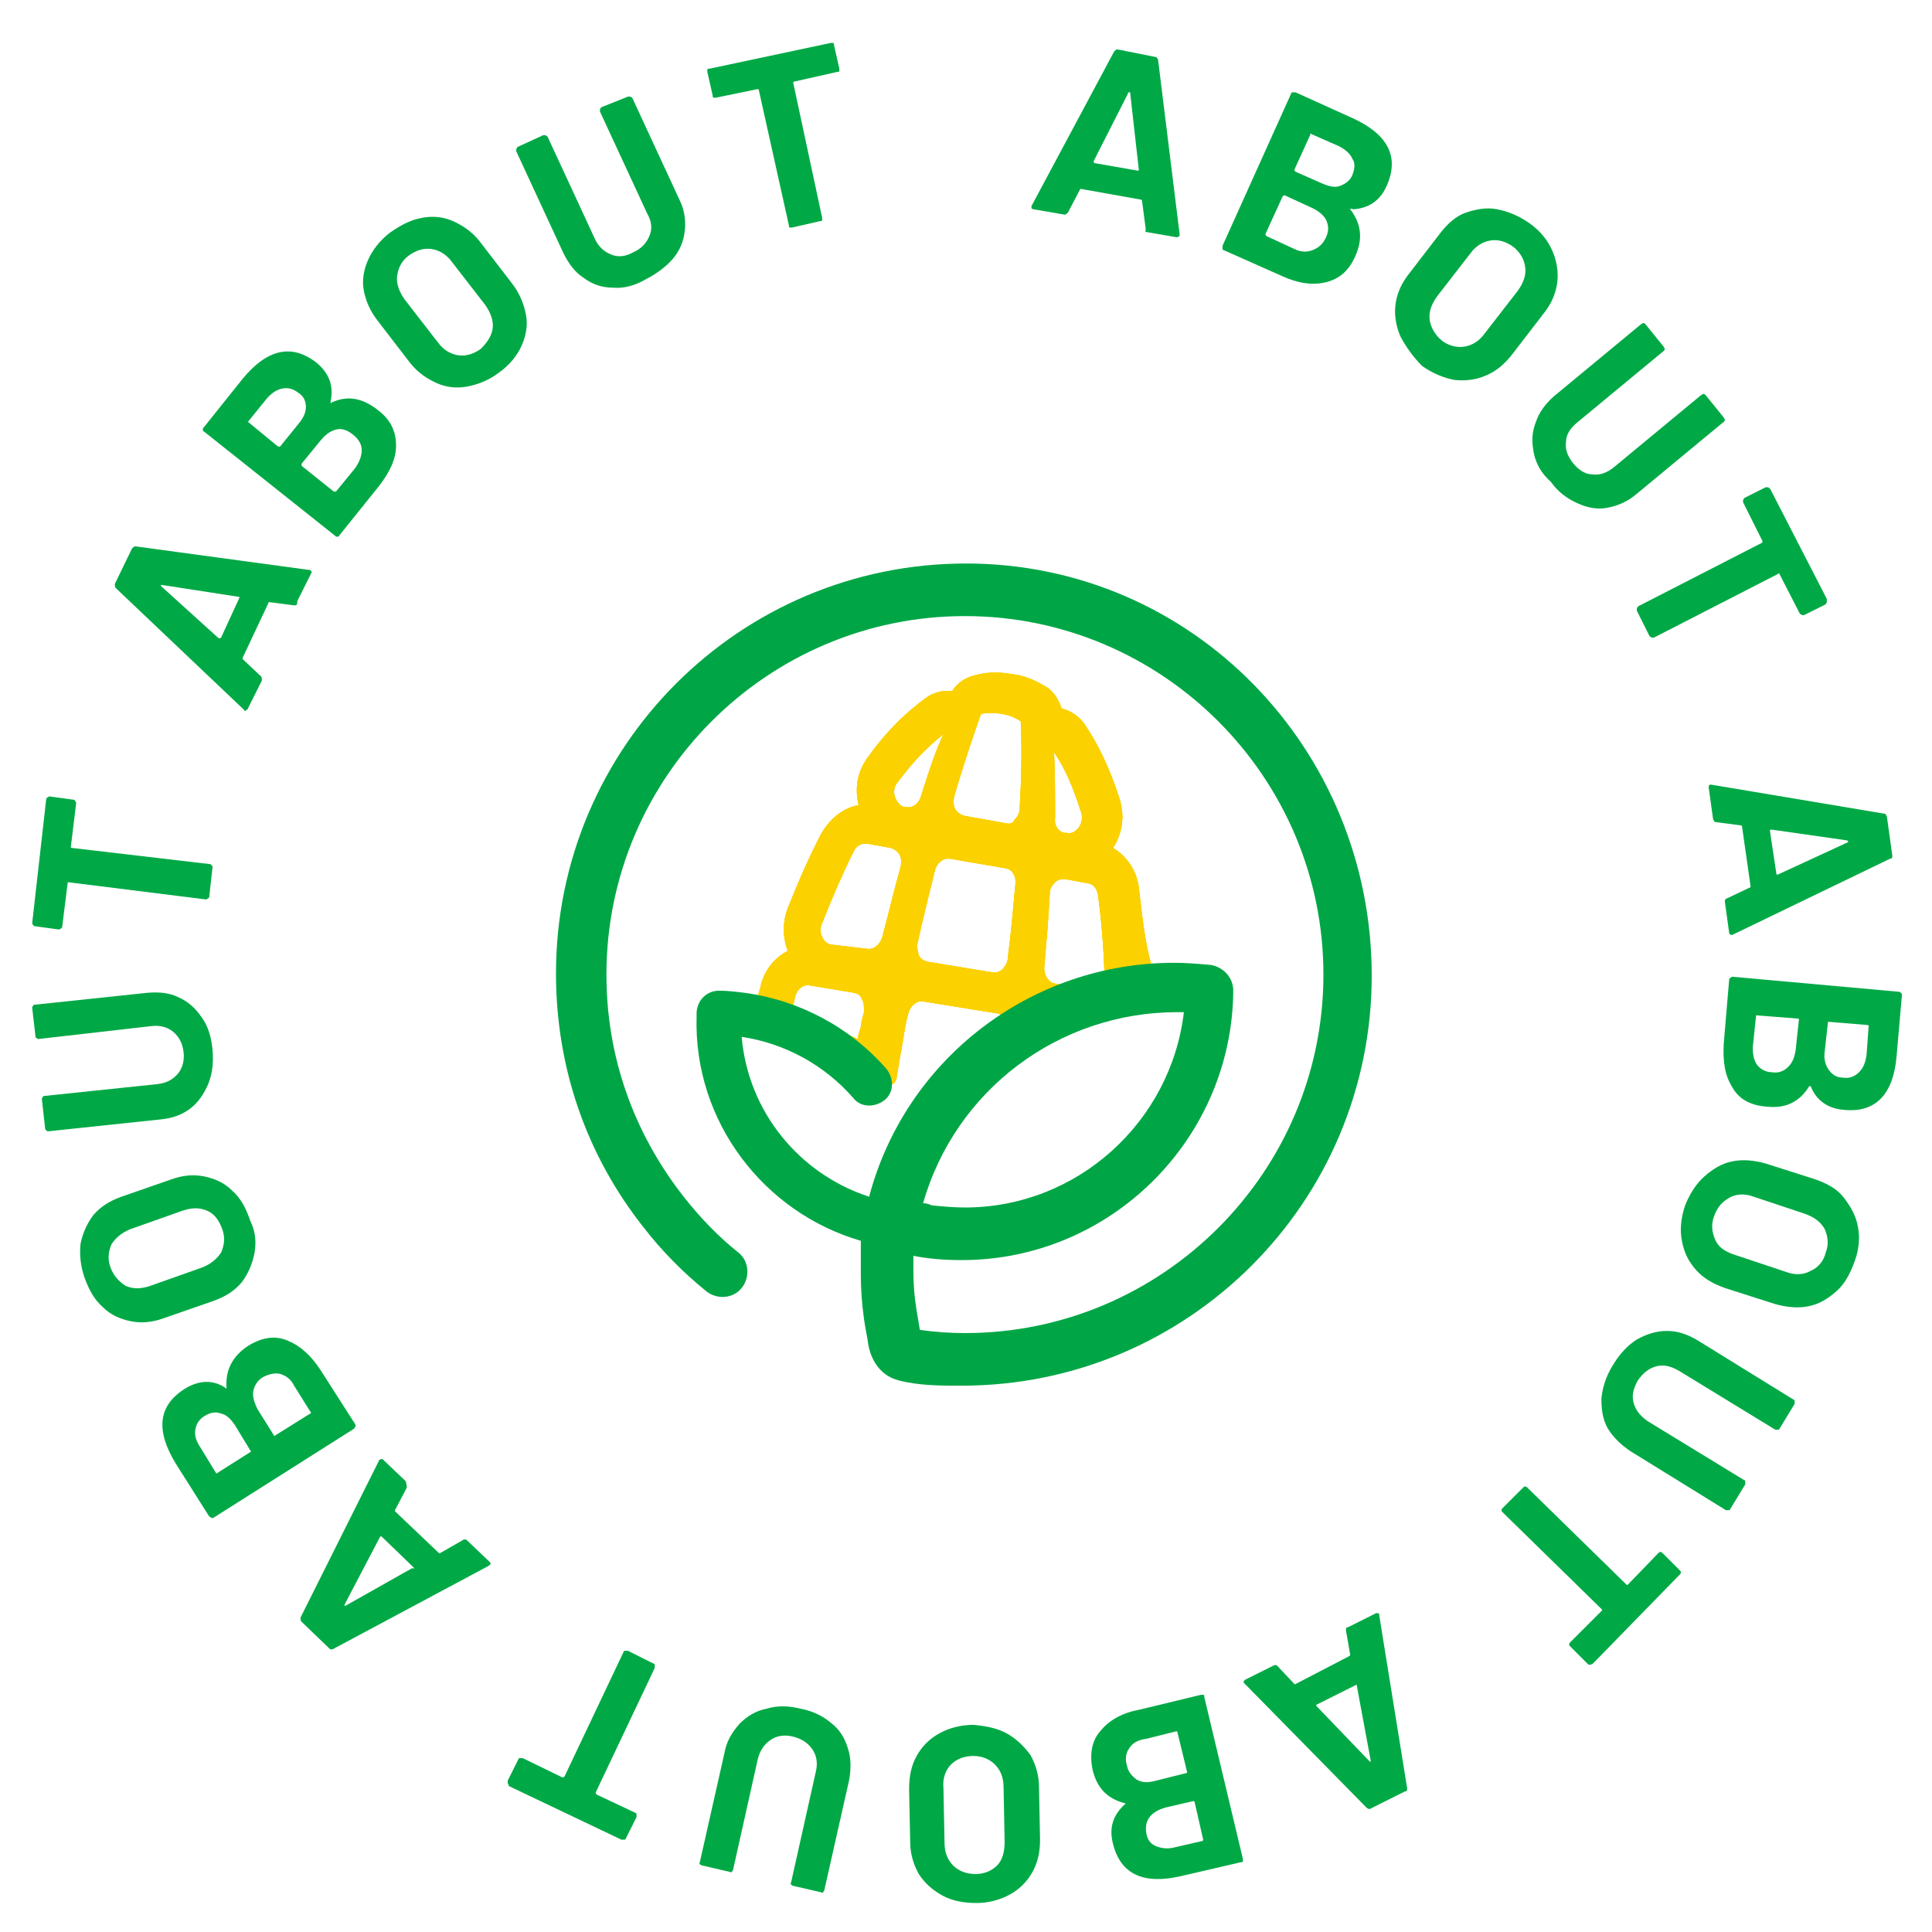 <?xml version="1.0" encoding="UTF-8"?> <svg xmlns="http://www.w3.org/2000/svg" xmlns:xlink="http://www.w3.org/1999/xlink" version="1.1" id="Layer_1" x="0px" y="0px" viewBox="0 0 180 180" style="enable-background:new 0 0 180 180;" xml:space="preserve"> <style type="text/css"> .st0{fill:#00A946;} .st1{fill:#FBD100;} .st2{fill-rule:evenodd;clip-rule:evenodd;fill:none;stroke:#FBD100;stroke-width:2.392;stroke-linecap:square;stroke-linejoin:bevel;stroke-miterlimit:10;} .st3{fill:#00A646;} </style> <g> <path class="st0" d="M106.7,21l-0.3-2.3c0-0.1-0.1-0.1-0.1-0.1l-5.6-1c0,0-0.1,0-0.1,0.1l-1.1,2.1c-0.1,0.1-0.2,0.2-0.3,0.2 l-2.9-0.5c-0.1,0-0.2-0.1-0.2-0.1c0-0.1,0-0.1,0-0.2l7.7-14.4c0.1-0.1,0.2-0.2,0.3-0.2l3.5,0.7c0.2,0,0.2,0.1,0.3,0.3l2,16.2 c0,0,0,0.1,0,0.1c0,0.1-0.1,0.2-0.3,0.2l-2.9-0.5C106.8,21.3,106.7,21.2,106.7,21z M102,15.2l4,0.7c0.1,0,0.1,0,0.1-0.1l-0.8-7.1 c0-0.1,0-0.1-0.1-0.1s-0.1,0-0.1,0.1l-3.2,6.3C101.9,15.1,101.9,15.2,102,15.2z"></path> <path class="st0" d="M125.8,19.5c1,1.3,1.2,2.7,0.5,4.3c-0.6,1.4-1.5,2.2-2.8,2.5c-1.2,0.3-2.6,0.1-4.1-0.6l-5.4-2.4 c-0.1,0-0.1-0.1-0.1-0.2c0-0.1,0-0.1,0-0.2l6.4-14.2c0-0.1,0.1-0.1,0.2-0.1c0.1,0,0.1,0,0.2,0l5.3,2.4c3.3,1.5,4.4,3.6,3.2,6.3 c-0.6,1.4-1.7,2.1-3.1,2.2C125.8,19.4,125.7,19.5,125.8,19.5z M122.3,23.3c0.5-0.2,0.9-0.5,1.2-1.1c0.3-0.6,0.3-1.1,0.1-1.6 c-0.2-0.5-0.7-0.9-1.3-1.2l-2.6-1.2c-0.1,0-0.1,0-0.2,0.1l-1.6,3.5c0,0.1,0,0.1,0.1,0.2l2.6,1.2C121.2,23.5,121.8,23.5,122.3,23.3z M122.1,12.5l-1.5,3.3c0,0.1,0,0.1,0.1,0.2l2.5,1.1c0.7,0.3,1.2,0.4,1.7,0.2s0.9-0.5,1.1-1c0.2-0.5,0.3-1.1,0-1.5 c-0.2-0.5-0.7-0.9-1.3-1.2l-2.5-1.1C122.1,12.4,122.1,12.4,122.1,12.5z"></path> <path class="st0" d="M130.5,31.4c-0.4-0.9-0.6-1.9-0.5-2.9c0.1-1,0.5-2,1.2-2.9l3-3.9c0.7-0.9,1.5-1.6,2.4-1.9s1.9-0.5,2.9-0.3 c1,0.2,2,0.6,3,1.3c1,0.7,1.7,1.6,2.1,2.5s0.6,1.9,0.5,2.9s-0.5,2-1.2,2.9l-3,3.9c-0.7,0.9-1.5,1.6-2.5,2c-0.9,0.4-1.9,0.5-2.9,0.4 c-1-0.2-2-0.6-3-1.3C131.6,33.2,131,32.3,130.5,31.4z M136.4,32.3c0.7-0.1,1.4-0.5,1.9-1.2l3.1-4c0.5-0.7,0.8-1.4,0.7-2.2 s-0.5-1.4-1.1-1.9c-0.7-0.5-1.4-0.7-2.1-0.6c-0.7,0.1-1.4,0.5-1.9,1.2l-3.1,4c-0.5,0.7-0.8,1.4-0.7,2.2c0.1,0.7,0.5,1.4,1.1,1.9 C134.9,32.2,135.7,32.4,136.4,32.3z"></path> <path class="st0" d="M142.9,42.2c-0.2-1-0.2-1.9,0.2-2.9c0.3-0.9,0.9-1.7,1.7-2.4l8.1-6.7c0.1,0,0.1-0.1,0.2-0.1 c0.1,0,0.1,0,0.2,0.1l1.7,2.1c0,0.1,0.1,0.1,0.1,0.2c0,0.1,0,0.1-0.1,0.2l-8.1,6.7c-0.6,0.5-1,1.1-1,1.8c-0.1,0.7,0.2,1.4,0.7,2 c0.5,0.6,1.1,1,1.8,1c0.7,0.1,1.4-0.2,2-0.7l8.1-6.7c0.1,0,0.1-0.1,0.2-0.1c0.1,0,0.1,0,0.2,0.1l1.7,2.1c0,0.1,0.1,0.1,0.1,0.2 c0,0.1,0,0.1-0.1,0.2l-8.1,6.7c-0.8,0.7-1.7,1.1-2.7,1.3s-1.9,0-2.8-0.4s-1.8-1-2.5-2C143.6,44.1,143.1,43.2,142.9,42.2z"></path> <path class="st0" d="M170.2,56.1c0,0.1-0.1,0.1-0.1,0.2l-2,1c-0.1,0-0.1,0-0.2,0s-0.1-0.1-0.2-0.1l-1.9-3.7c0-0.1-0.1-0.1-0.2,0 l-11.5,5.9c-0.1,0-0.1,0-0.2,0s-0.1-0.1-0.2-0.1l-1.2-2.4c0-0.1,0-0.1,0-0.2c0-0.1,0.1-0.1,0.1-0.2l11.5-5.9c0.1,0,0.1-0.1,0.1-0.2 l-1.8-3.6c0-0.1,0-0.1,0-0.2s0.1-0.1,0.1-0.2l2-1c0.1,0,0.1,0,0.2,0c0.1,0,0.1,0.1,0.2,0.1l5.3,10.3C170.2,56,170.2,56,170.2,56.1z "></path> <path class="st0" d="M160.9,83.7l2.1-1c0.1,0,0.1-0.1,0.1-0.1l-0.8-5.6c0,0,0-0.1-0.1-0.1l-2.3-0.3c-0.2,0-0.2-0.1-0.3-0.3 l-0.4-2.9c0-0.1,0-0.2,0-0.2s0.1-0.1,0.2-0.1l16.1,2.7c0.2,0,0.2,0.1,0.3,0.3l0.5,3.6c0,0.2,0,0.3-0.2,0.3l-14.7,7.1 c0,0-0.1,0-0.1,0c-0.1,0-0.2-0.1-0.2-0.2l-0.4-2.9C160.7,83.8,160.8,83.7,160.9,83.7z M164.9,77.4l0.6,4c0,0.1,0.1,0.1,0.1,0.1 l6.5-3c0.1,0,0.1-0.1,0.1-0.1c0,0,0,0-0.1-0.1l-7-1C164.9,77.3,164.9,77.3,164.9,77.4z"></path> <path class="st0" d="M168.5,101.3c-0.9,1.4-2.2,2-3.9,1.8c-1.5-0.1-2.6-0.7-3.2-1.8c-0.7-1.1-0.9-2.4-0.8-4.1l0.5-5.9 c0-0.1,0-0.1,0.1-0.2c0.1,0,0.1-0.1,0.2-0.1l15.5,1.4c0.1,0,0.1,0,0.2,0.1s0.1,0.1,0.1,0.2l-0.5,5.7c-0.3,3.6-2,5.3-4.9,5 c-1.5-0.1-2.6-0.9-3.1-2.2C168.6,101.2,168.5,101.2,168.5,101.3z M163.7,99.2c0.3,0.4,0.8,0.7,1.4,0.7c0.6,0.1,1.1-0.1,1.5-0.5 c0.4-0.4,0.6-0.9,0.7-1.6l0.3-2.8c0-0.1,0-0.1-0.1-0.1l-3.8-0.3c-0.1,0-0.1,0-0.1,0.1l-0.3,2.9C163.3,98.2,163.4,98.8,163.7,99.2z M174,95.5l-3.6-0.3c-0.1,0-0.1,0-0.1,0.1L170,98c-0.1,0.7,0.1,1.3,0.4,1.7c0.3,0.4,0.7,0.7,1.3,0.7c0.6,0.1,1.1-0.1,1.5-0.5 c0.4-0.4,0.6-0.9,0.7-1.6l0.2-2.7C174.1,95.5,174,95.5,174,95.5z"></path> <path class="st0" d="M158.8,109.6c0.8-0.7,1.6-1.2,2.6-1.4c1-0.2,2-0.1,3.1,0.2l4.7,1.5c1.1,0.4,2,0.9,2.6,1.7s1.1,1.6,1.3,2.7 c0.2,1,0.1,2.1-0.3,3.2c-0.4,1.1-0.9,2.1-1.7,2.8s-1.6,1.2-2.6,1.4s-2,0.1-3.1-0.2l-4.7-1.5c-1.1-0.4-2-0.9-2.7-1.7 s-1.1-1.6-1.3-2.7c-0.2-1-0.1-2.1,0.3-3.3C157.4,111.3,158,110.3,158.8,109.6z M159.8,115.5c0.3,0.7,0.9,1.1,1.8,1.4l4.8,1.6 c0.8,0.3,1.6,0.3,2.3-0.1c0.7-0.3,1.2-0.9,1.4-1.7c0.3-0.8,0.2-1.5-0.1-2.2c-0.4-0.7-1-1.1-1.8-1.4l-4.8-1.6 c-0.8-0.3-1.6-0.3-2.3,0.1s-1.1,0.9-1.4,1.7S159.5,114.8,159.8,115.5z"></path> <path class="st0" d="M152.5,124.8c0.9-0.5,1.8-0.8,2.8-0.8c1,0,1.9,0.3,2.9,0.9l8.9,5.5c0.1,0,0.1,0.1,0.1,0.2c0,0.1,0,0.1,0,0.2 l-1.4,2.3c0,0.1-0.1,0.1-0.2,0.1c-0.1,0-0.1,0-0.2,0l-9-5.5c-0.7-0.4-1.4-0.6-2.1-0.4c-0.7,0.2-1.2,0.6-1.7,1.3 c-0.4,0.7-0.6,1.4-0.4,2.1c0.2,0.7,0.6,1.2,1.3,1.7l9,5.5c0.1,0,0.1,0.1,0.1,0.2s0,0.1,0,0.2l-1.4,2.3c0,0.1-0.1,0.1-0.2,0.1 c-0.1,0-0.1,0-0.2,0l-8.9-5.5c-0.9-0.6-1.6-1.3-2.1-2.1c-0.5-0.9-0.6-1.8-0.6-2.8c0.1-1,0.4-2,1-3 C150.9,126.1,151.7,125.3,152.5,124.8z"></path> <path class="st0" d="M148.1,155.1c-0.1,0-0.1,0-0.2-0.1l-1.6-1.6c-0.1-0.1-0.1-0.1-0.1-0.2s0-0.1,0.1-0.2l2.9-2.9 c0.1-0.1,0.1-0.1,0-0.2l-9.2-9c-0.1-0.1-0.1-0.1-0.1-0.2c0-0.1,0-0.1,0.1-0.2l1.9-1.9c0.1-0.1,0.1-0.1,0.2-0.1c0.1,0,0.1,0,0.2,0.1 l9.2,9c0.1,0.1,0.1,0.1,0.2,0l2.8-2.9c0.1-0.1,0.1-0.1,0.2-0.1s0.1,0,0.2,0.1l1.6,1.6c0.1,0.1,0.1,0.1,0.1,0.2s0,0.1-0.1,0.2 l-8.1,8.3C148.2,155.1,148.2,155.1,148.1,155.1z"></path> <path class="st0" d="M119,155.2l1.6,1.7c0.1,0,0.1,0.1,0.1,0l5-2.6c0,0,0.1-0.1,0.1-0.1l-0.4-2.3c0-0.2,0-0.3,0.2-0.3l2.6-1.3 c0.1,0,0.2,0,0.2,0c0.1,0,0.1,0.1,0.1,0.2l2.6,16.1c0,0.2,0,0.3-0.2,0.3l-3.2,1.6c-0.1,0.1-0.3,0-0.4-0.1L116,156.9 c0,0-0.1-0.1-0.1-0.1c-0.1-0.1,0-0.2,0.1-0.3l2.6-1.3C118.8,155.1,118.9,155.1,119,155.2z M126.3,157l-3.6,1.8 c-0.1,0-0.1,0.1,0,0.2l4.9,5.1c0,0,0.1,0.1,0.1,0c0,0,0-0.1,0-0.1l-1.3-7C126.4,157,126.4,156.9,126.3,157z"></path> <path class="st0" d="M104.8,168c-1.6-0.4-2.6-1.4-3-3.1c-0.3-1.4-0.1-2.7,0.7-3.6c0.8-1,2-1.7,3.6-2l5.8-1.4c0.1,0,0.1,0,0.2,0 s0.1,0.1,0.1,0.2l3.6,15.1c0,0.1,0,0.1,0,0.2c0,0.1-0.1,0.1-0.2,0.1l-5.6,1.3c-3.5,0.8-5.6-0.2-6.3-3c-0.4-1.5,0-2.7,1.1-3.7 C104.9,168.1,104.9,168.1,104.8,168z M105.2,162.9c-0.3,0.4-0.4,1-0.2,1.6c0.1,0.6,0.5,1,0.9,1.3c0.5,0.3,1.1,0.3,1.8,0.1l2.8-0.7 c0.1,0,0.1-0.1,0.1-0.1l-0.9-3.7c0-0.1-0.1-0.1-0.1-0.1l-2.8,0.7C106,162.1,105.5,162.4,105.2,162.9z M112.1,171.4l-0.8-3.5 c0-0.1-0.1-0.1-0.1-0.1l-2.6,0.6c-0.7,0.2-1.2,0.5-1.5,0.9s-0.4,0.9-0.3,1.5c0.1,0.6,0.4,1,0.9,1.2c0.5,0.2,1.1,0.3,1.8,0.1 l2.6-0.6C112,171.5,112.1,171.5,112.1,171.4z"></path> <path class="st0" d="M93.8,161.5c0.9,0.5,1.6,1.2,2.2,2c0.5,0.9,0.8,1.9,0.8,3l0.1,4.9c0,1.1-0.2,2.1-0.7,3 c-0.5,0.9-1.2,1.6-2.1,2.1c-0.9,0.5-2,0.8-3.1,0.8c-1.2,0-2.3-0.2-3.2-0.7c-0.9-0.5-1.6-1.1-2.2-2c-0.5-0.9-0.8-1.9-0.8-3l-0.1-4.9 c0-1.2,0.2-2.2,0.7-3.1c0.5-0.9,1.2-1.6,2.1-2.1c0.9-0.5,2-0.8,3.2-0.8C91.8,160.8,92.9,161,93.8,161.5z M88.6,164.4 c-0.5,0.5-0.8,1.3-0.7,2.2l0.1,5.1c0,0.9,0.3,1.6,0.8,2.1c0.5,0.5,1.2,0.8,2.1,0.8c0.8,0,1.5-0.3,2-0.8s0.7-1.3,0.7-2.2l-0.1-5.1 c0-0.9-0.3-1.6-0.8-2.1s-1.2-0.8-2-0.8C89.8,163.6,89.1,163.9,88.6,164.4z"></path> <path class="st0" d="M77.4,160.5c0.8,0.6,1.3,1.4,1.6,2.4c0.3,0.9,0.3,1.9,0.1,3l-2.3,10.2c0,0.1-0.1,0.1-0.1,0.2 c-0.1,0-0.1,0.1-0.2,0l-2.6-0.6c-0.1,0-0.1-0.1-0.2-0.1c0-0.1-0.1-0.1,0-0.2l2.3-10.3c0.2-0.8,0.1-1.5-0.3-2.1 c-0.4-0.6-1-1-1.8-1.2c-0.8-0.2-1.5-0.1-2.1,0.3c-0.6,0.4-1,1-1.2,1.8l-2.3,10.3c0,0.1-0.1,0.1-0.1,0.2c-0.1,0-0.1,0.1-0.2,0 l-2.6-0.6c-0.1,0-0.1-0.1-0.2-0.1c0-0.1-0.1-0.1,0-0.2l2.3-10.2c0.2-1.1,0.7-1.9,1.4-2.7c0.7-0.7,1.5-1.2,2.5-1.4 c1-0.3,2-0.3,3.2,0C75.7,159.4,76.7,159.9,77.4,160.5z"></path> <path class="st0" d="M47.3,166.1c0-0.1,0-0.1,0-0.2l1-2c0-0.1,0.1-0.1,0.2-0.1s0.1,0,0.2,0l3.7,1.8c0.1,0,0.1,0,0.2-0.1l5.5-11.6 c0-0.1,0.1-0.1,0.2-0.1c0.1,0,0.1,0,0.2,0l2.4,1.2c0.1,0,0.1,0.1,0.1,0.2c0,0.1,0,0.1,0,0.2l-5.5,11.6c0,0.1,0,0.1,0.1,0.2l3.6,1.7 c0.1,0,0.1,0.1,0.1,0.2s0,0.1,0,0.2l-1,2c0,0.1-0.1,0.1-0.2,0.1s-0.1,0-0.2,0l-10.5-5C47.4,166.2,47.3,166.2,47.3,166.1z"></path> <path class="st0" d="M37.9,138.6l-1.1,2.1c0,0.1,0,0.1,0,0.1l4.1,3.9c0,0,0.1,0,0.1,0l2.1-1.2c0.1-0.1,0.3-0.1,0.4,0l2.1,2 c0.1,0.1,0.1,0.1,0.1,0.2c0,0.1-0.1,0.1-0.2,0.2l-14.4,7.7c-0.1,0.1-0.3,0.1-0.4,0l-2.6-2.5c-0.1-0.1-0.1-0.2-0.1-0.4l7.3-14.6 c0,0,0-0.1,0.1-0.1c0.1-0.1,0.2-0.1,0.3,0l2.1,2C37.9,138.4,37.9,138.5,37.9,138.6z M38.5,146l-2.9-2.8c-0.1-0.1-0.1-0.1-0.2,0 l-3.3,6.3c0,0.1,0,0.1,0,0.1c0,0,0.1,0,0.1,0l6.2-3.5C38.6,146.2,38.6,146.1,38.5,146z"></path> <path class="st0" d="M21.1,129.3c-0.1-1.6,0.5-2.9,2-3.9c1.3-0.8,2.5-1,3.7-0.5s2.2,1.4,3.1,2.8l3.2,5c0,0.1,0.1,0.1,0,0.2 c0,0.1-0.1,0.1-0.1,0.2l-13.1,8.3c-0.1,0-0.1,0.1-0.2,0c-0.1,0-0.1-0.1-0.2-0.1l-3.1-4.9c-1.9-3.1-1.7-5.4,0.8-7 c1.3-0.8,2.6-0.9,3.8-0.1C21.1,129.4,21.1,129.4,21.1,129.3z M20.3,137.2l3-1.9c0.1,0,0.1-0.1,0-0.2l-1.4-2.3 c-0.4-0.6-0.8-1-1.3-1.1c-0.5-0.2-1-0.1-1.5,0.2c-0.5,0.3-0.8,0.7-0.9,1.3s0.1,1.1,0.5,1.7l1.4,2.3 C20.2,137.3,20.2,137.3,20.3,137.2z M26.1,128c-0.5-0.1-1,0-1.6,0.3c-0.5,0.3-0.8,0.8-0.9,1.3c-0.1,0.5,0.1,1.1,0.4,1.7l1.5,2.4 c0,0.1,0.1,0.1,0.2,0l3.2-2c0.1,0,0.1-0.1,0-0.2l-1.5-2.4C27.1,128.5,26.7,128.2,26.1,128z"></path> <path class="st0" d="M23.7,116.8c-0.2,1-0.6,1.9-1.2,2.7c-0.7,0.8-1.5,1.3-2.6,1.7l-4.6,1.6c-1.1,0.4-2.1,0.5-3.1,0.3 s-1.9-0.6-2.6-1.3c-0.8-0.7-1.3-1.6-1.7-2.7c-0.4-1.1-0.5-2.2-0.4-3.2c0.2-1,0.6-1.9,1.2-2.7c0.7-0.8,1.5-1.3,2.6-1.7l4.6-1.6 c1.1-0.4,2.1-0.5,3.1-0.3c1,0.2,1.9,0.6,2.6,1.3c0.8,0.7,1.3,1.6,1.7,2.8C23.8,114.7,23.9,115.7,23.7,116.8z M19.3,112.8 c-0.7-0.3-1.4-0.3-2.3,0l-4.8,1.7c-0.8,0.3-1.4,0.8-1.8,1.4c-0.3,0.7-0.4,1.4-0.1,2.2c0.3,0.8,0.8,1.3,1.4,1.7 c0.7,0.3,1.4,0.3,2.3,0l4.8-1.7c0.8-0.3,1.4-0.8,1.8-1.4c0.3-0.7,0.4-1.4,0.1-2.2S20,113.1,19.3,112.8z"></path> <path class="st0" d="M19.4,101c-0.4,0.9-0.9,1.7-1.7,2.3c-0.8,0.6-1.7,0.9-2.8,1l-10.4,1.1c-0.1,0-0.1,0-0.2-0.1s-0.1-0.1-0.1-0.2 l-0.3-2.7c0-0.1,0-0.1,0.1-0.2c0-0.1,0.1-0.1,0.2-0.1l10.5-1.1c0.8-0.1,1.4-0.4,1.9-1c0.4-0.5,0.6-1.2,0.5-2 c-0.1-0.8-0.4-1.4-1-1.9c-0.5-0.4-1.2-0.6-2-0.5L3.6,96.8c-0.1,0-0.1,0-0.2-0.1c-0.1,0-0.1-0.1-0.1-0.2L3,93.9c0-0.1,0-0.1,0.1-0.2 c0-0.1,0.1-0.1,0.2-0.1l10.4-1.1c1.1-0.1,2.1,0,2.9,0.4c0.9,0.4,1.6,1,2.2,1.9c0.6,0.8,0.9,1.9,1,3C19.9,99,19.8,100,19.4,101z"></path> <path class="st0" d="M4.4,74.3c0.1,0,0.1-0.1,0.2-0.1l2.2,0.3c0.1,0,0.1,0,0.2,0.1c0,0.1,0.1,0.1,0.1,0.2l-0.5,4.1 c0,0.1,0,0.1,0.1,0.1l12.8,1.5c0.1,0,0.1,0,0.2,0.1s0.1,0.1,0.1,0.2l-0.3,2.7c0,0.1,0,0.1-0.1,0.2c-0.1,0-0.1,0.1-0.2,0.1L6.4,82.2 c-0.1,0-0.1,0-0.1,0.1l-0.5,4c0,0.1,0,0.1-0.1,0.2c-0.1,0-0.1,0.1-0.2,0.1l-2.2-0.3c-0.1,0-0.1,0-0.2-0.1C3,86.1,3,86,3,86 l1.3-11.5C4.3,74.4,4.4,74.3,4.4,74.3z"></path> <path class="st0" d="M27.4,56.4l-2.3-0.3c-0.1,0-0.1,0-0.1,0.1l-2.4,5.1c0,0,0,0.1,0,0.1l1.7,1.6c0.1,0.1,0.1,0.2,0.1,0.4l-1.3,2.6 c0,0.1-0.1,0.1-0.2,0.2s-0.1,0-0.2-0.1L10.8,54.8c-0.1-0.1-0.1-0.2-0.1-0.4l1.6-3.3c0.1-0.1,0.2-0.2,0.3-0.2l16.2,2.2 c0,0,0.1,0,0.1,0c0.1,0.1,0.2,0.2,0.1,0.3l-1.3,2.6C27.7,56.4,27.6,56.4,27.4,56.4z M20.6,59.4l1.7-3.7c0-0.1,0-0.1-0.1-0.1 l-7.1-1.1c-0.1,0-0.1,0-0.1,0c0,0,0,0.1,0,0.1l5.3,4.8C20.5,59.5,20.5,59.5,20.6,59.4z"></path> <path class="st0" d="M30.9,37.5c1.5-0.7,2.9-0.4,4.3,0.7c1.2,0.9,1.7,2,1.7,3.3s-0.6,2.5-1.6,3.8l-3.7,4.6c0,0.1-0.1,0.1-0.2,0.1 c-0.1,0-0.1,0-0.2-0.1L19,40.2c-0.1,0-0.1-0.1-0.1-0.2c0-0.1,0-0.1,0.1-0.2l3.6-4.5c2.3-2.8,4.6-3.3,6.9-1.5c1.2,1,1.6,2.2,1.3,3.6 C30.8,37.6,30.8,37.6,30.9,37.5z M23.1,39.3l2.8,2.3c0.1,0,0.1,0,0.2,0l1.7-2.1c0.5-0.6,0.7-1.1,0.7-1.6s-0.2-1-0.7-1.3 c-0.5-0.4-1-0.5-1.5-0.4c-0.5,0.1-1,0.4-1.5,1l-1.7,2.1C23,39.2,23,39.3,23.1,39.3z M33.7,41.9c0-0.5-0.3-1-0.8-1.4 c-0.5-0.4-1-0.6-1.5-0.5c-0.5,0.1-1,0.4-1.5,1l-1.8,2.2c0,0.1,0,0.1,0,0.2l3,2.4c0.1,0,0.1,0,0.2,0l1.8-2.2 C33.5,43,33.7,42.5,33.7,41.9z"></path> <path class="st0" d="M43.6,36c-1,0.2-2,0.1-2.9-0.3s-1.8-1-2.5-1.9l-3-3.9c-0.7-0.9-1.1-1.8-1.3-2.8s0-2,0.4-2.9s1.1-1.8,2-2.5 c1-0.7,1.9-1.2,3-1.4c1-0.2,2-0.1,2.9,0.3s1.8,1,2.5,1.9l3,3.9c0.7,0.9,1.1,1.9,1.3,2.9s0,2-0.4,2.9c-0.4,0.9-1.1,1.8-2.1,2.5 C45.6,35.4,44.6,35.8,43.6,36z M45.9,30.6c0.1-0.7-0.2-1.5-0.7-2.2l-3.1-4c-0.5-0.7-1.2-1.1-1.9-1.2s-1.4,0.1-2.1,0.6 c-0.7,0.5-1,1.2-1.1,1.9c-0.1,0.7,0.2,1.5,0.7,2.2l3.1,4c0.5,0.7,1.2,1.1,1.9,1.2c0.7,0.1,1.4-0.1,2.1-0.6 C45.4,31.9,45.8,31.3,45.9,30.6z"></path> <path class="st0" d="M57.1,26.8c-1,0-1.9-0.3-2.7-0.9c-0.8-0.5-1.4-1.3-1.9-2.3l-4.4-9.5c0-0.1,0-0.1,0-0.2c0-0.1,0.1-0.1,0.1-0.2 l2.4-1.1c0.1,0,0.1,0,0.2,0c0.1,0,0.1,0.1,0.2,0.1l4.4,9.5c0.3,0.7,0.8,1.2,1.5,1.5s1.4,0.2,2.1-0.2c0.7-0.3,1.2-0.8,1.5-1.5 s0.2-1.4-0.2-2.1l-4.4-9.5c0-0.1,0-0.1,0-0.2c0-0.1,0.1-0.1,0.1-0.2L58.5,9c0.1,0,0.1,0,0.2,0c0.1,0,0.1,0.1,0.2,0.1l4.4,9.5 c0.5,1,0.6,2,0.5,2.9c-0.1,1-0.5,1.9-1.1,2.6s-1.5,1.4-2.5,1.9C59.2,26.6,58.1,26.9,57.1,26.8z"></path> <path class="st0" d="M77.6,4c0.1,0,0.1,0.1,0.1,0.2l0.5,2.2c0,0.1,0,0.1,0,0.2c0,0.1-0.1,0.1-0.2,0.1l-4,0.9 c-0.1,0-0.1,0.1-0.1,0.1l2.7,12.6c0,0.1,0,0.1,0,0.2c0,0.1-0.1,0.1-0.2,0.1l-2.6,0.6c-0.1,0-0.1,0-0.2,0c-0.1,0-0.1-0.1-0.1-0.2 L70.7,8.4c0-0.1-0.1-0.1-0.1-0.1l-3.9,0.8c-0.1,0-0.1,0-0.2,0c-0.1,0-0.1-0.1-0.1-0.2l-0.5-2.2c0-0.1,0-0.1,0-0.2 c0-0.1,0.1-0.1,0.2-0.1L77.4,4C77.5,4,77.5,4,77.6,4z"></path> </g> <g> <path class="st1" d="M106.1,82.7c-0.2-1.6-1.1-2.9-2.4-3.7c0.9-1.4,1.1-3,0.6-4.6c-0.9-2.8-2-5.1-3.3-7c-0.5-0.7-1.3-1.2-2.1-1.4 c-0.3-0.9-0.8-1.7-1.6-2.1c-1-0.6-2-1-3.1-1.1c-1.1-0.2-2.2-0.2-3.3,0.1c-0.9,0.2-1.7,0.7-2.2,1.5c-0.9-0.1-1.7,0.1-2.4,0.6 c-1.8,1.3-3.7,3.1-5.4,5.5c-1,1.3-1.3,2.9-0.9,4.5c-1.5,0.3-2.7,1.3-3.5,2.7c-1.1,2.1-2.1,4.4-3.1,6.9c-0.5,1.3-0.5,2.7,0,4 c-1.2,0.6-2.1,1.7-2.5,3.1c0,0,0,0.1,0,0.1l-0.5,1.7c-0.1,0.4-0.1,0.7,0.1,1c0.3,0.6,1.1,0.8,1.9,0.9c0.4,0.1,0.8,0.2,1.2,0.3 l6.6,2.8c0,0,0.1,0.1,0.2,0.1c0.3,0.2,0.6,0.5,0.9,0.5l1.3,1.7c0.1,0.1,0.2,0.2,0.4,0.2c0,0,0.1,0,0.1,0c0.2,0,0.3-0.2,0.4-0.4 c0.2-1.1,0.3-2,0.5-2.9c0.2-1.1,0.3-2.1,0.6-3.2c0.2-0.8,0.8-1.3,1.4-1.2l6.8,1.1c0.2,0,0.5,0.1,0.6,0.3c0.1,0.2,0,0.5,0,0.8 c-0.1,0.2,0,0.4,0.1,0.5c0.1,0.1,0.3,0.2,0.5,0.1l13-5.6c0.2-0.1,0.3-0.3,0.3-0.5C106.6,87.6,106.4,85.1,106.1,82.7z M93.7,76.7 l-3.9-0.7c-0.3-0.1-0.6-0.3-0.8-0.6c-0.2-0.4-0.2-0.8-0.1-1.2c0.9-3.1,1.8-5.7,2.5-7.7c0.7-0.1,1.3-0.1,1.9,0 c0.6,0.1,1.2,0.3,1.8,0.7c0.1,2.1,0.1,4.8-0.1,8.1c0,0.5-0.2,0.8-0.5,1.1C94.4,76.7,94.1,76.8,93.7,76.7z M85.5,87.8 c0.5-2.3,1.1-4.6,1.6-6.7c0.2-0.7,0.7-1.1,1.2-1.1c0.1,0,0.1,0,0.2,0l5.2,0.9c0.6,0.1,1,0.7,0.9,1.5c-0.2,2.2-0.4,4.5-0.7,6.8 c0,0.4-0.2,0.8-0.5,1.1c-0.3,0.3-0.6,0.3-0.9,0.3l-6.1-1c-0.3-0.1-0.6-0.2-0.8-0.6C85.5,88.6,85.4,88.2,85.5,87.8z M85.8,74.2 c-0.2,0.7-0.8,1.1-1.3,1l-0.2,0c-0.4-0.1-0.7-0.4-0.9-0.9c-0.2-0.5-0.1-1.1,0.3-1.5c1.4-1.9,2.8-3.3,4.2-4.4 C87.1,70.1,86.5,72,85.8,74.2z M77.4,88c-0.4-0.1-0.6-0.3-0.8-0.7c-0.2-0.4-0.2-0.9,0-1.3c0.9-2.3,1.9-4.6,2.9-6.6 c0.2-0.5,0.6-0.8,1.1-0.8c0.1,0,0.1,0,0.2,0l2.2,0.4c0.3,0.1,0.6,0.3,0.8,0.6c0.2,0.4,0.2,0.8,0.1,1.2c-0.6,2.1-1.1,4.3-1.7,6.5 c-0.2,0.7-0.8,1.2-1.4,1.1L77.4,88z M74.1,92.8c0.2-0.7,0.8-1.1,1.3-1l4.2,0.7c0.3,0.1,0.6,0.2,0.7,0.6c0.2,0.3,0.2,0.7,0.2,1.2 c-0.2,0.7-0.3,1.1-0.3,1.4c-0.1,0.3-0.2,0.6-0.3,1.1l-6.1-2.7L74.1,92.8z M98.2,70.1c1,1.4,1.8,3.3,2.5,5.5 c0.2,0.5,0.1,1.1-0.2,1.5c-0.3,0.4-0.7,0.6-1.1,0.5l-0.2,0c-0.6-0.1-1-0.7-0.9-1.4C98.3,74,98.3,72,98.2,70.1z M97.3,90 c0.2-2.3,0.4-4.6,0.5-6.7c0-0.5,0.2-0.8,0.5-1.1c0.2-0.2,0.5-0.3,0.7-0.3c0.1,0,0.1,0,0.2,0l2.2,0.4c0.5,0.1,0.8,0.5,0.9,1.1 c0.3,2.2,0.5,4.6,0.6,7.2c0,0.1,0,0.1-0.3,0.2c-0.2,0.1-0.4,0.2-0.6,0.4c-0.3,0.3-1.3,0.8-1.8,0.8c0,0,0,0,0,0l-2.1-0.4 C97.6,91.4,97.2,90.7,97.3,90z"></path> <path class="st2" d="M86.6,97"></path> <path class="st1" d="M106.1,82.7c-0.2-1.6-1.1-2.9-2.4-3.7c0.9-1.4,1.1-3,0.6-4.6c-0.9-2.8-2-5.1-3.3-7c-0.5-0.7-1.3-1.2-2.1-1.4 c-0.3-0.9-0.8-1.7-1.6-2.1c-1-0.6-2-1-3.1-1.1c-1.1-0.2-2.2-0.2-3.3,0.1c-0.9,0.2-1.7,0.7-2.2,1.5c-0.9-0.1-1.7,0.1-2.4,0.6 c-1.8,1.3-3.7,3.1-5.4,5.5c-1,1.3-1.3,2.9-0.9,4.5c-1.5,0.3-2.7,1.3-3.5,2.7c-1.1,2.1-2.1,4.4-3.1,6.9c-0.5,1.3-0.5,2.7,0,4 c-1.2,0.6-2.1,1.7-2.5,3.1c0,0,0,0.1,0,0.1l-0.5,1.7c-0.1,0.4-0.1,0.7,0.1,1c0.3,0.6,1.1,0.8,1.9,0.9c0.4,0.1,0.8,0.2,1.2,0.3 l6.6,2.8c0,0,0.1,0.1,0.2,0.1c0.3,0.2,0.6,0.5,0.9,0.5l1.3,1.7c0.1,0.1,0.2,0.2,0.4,0.2c0,0,0.1,0,0.1,0c0.2,0,0.3-0.2,0.4-0.4 c0.2-1.1,0.3-2,0.5-2.9c0.2-1.1,0.3-2.1,0.6-3.2c0.2-0.8,0.8-1.3,1.4-1.2l6.8,1.1c0.2,0,0.5,0.1,0.6,0.3c0.1,0.2,0,0.5,0,0.8 c-0.1,0.2,0,0.4,0.1,0.5c0.1,0.1,0.3,0.2,0.5,0.1l13-5.6c0.2-0.1,0.3-0.3,0.3-0.5C106.6,87.6,106.4,85.1,106.1,82.7z M93.7,76.7 l-3.9-0.7c-0.3-0.1-0.6-0.3-0.8-0.6c-0.2-0.4-0.2-0.8-0.1-1.2c0.9-3.1,1.8-5.7,2.5-7.7c0.7-0.1,1.3-0.1,1.9,0 c0.6,0.1,1.2,0.3,1.8,0.7c0.1,2.1,0.1,4.8-0.1,8.1c0,0.5-0.2,0.8-0.5,1.1C94.4,76.7,94.1,76.8,93.7,76.7z M85.5,87.8 c0.5-2.3,1.1-4.6,1.6-6.7c0.2-0.7,0.7-1.1,1.2-1.1c0.1,0,0.1,0,0.2,0l5.2,0.9c0.6,0.1,1,0.7,0.9,1.5c-0.2,2.2-0.4,4.5-0.7,6.8 c0,0.4-0.2,0.8-0.5,1.1c-0.3,0.3-0.6,0.3-0.9,0.3l-6.1-1c-0.3-0.1-0.6-0.2-0.8-0.6C85.5,88.6,85.4,88.2,85.5,87.8z M85.8,74.2 c-0.2,0.7-0.8,1.1-1.3,1l-0.2,0c-0.4-0.1-0.7-0.4-0.9-0.9c-0.2-0.5-0.1-1.1,0.3-1.5c1.4-1.9,2.8-3.3,4.2-4.4 C87.1,70.1,86.5,72,85.8,74.2z M77.4,88c-0.4-0.1-0.6-0.3-0.8-0.7c-0.2-0.4-0.2-0.9,0-1.3c0.9-2.3,1.9-4.6,2.9-6.6 c0.2-0.5,0.6-0.8,1.1-0.8c0.1,0,0.1,0,0.2,0l2.2,0.4c0.3,0.1,0.6,0.3,0.8,0.6c0.2,0.4,0.2,0.8,0.1,1.2c-0.6,2.1-1.1,4.3-1.7,6.5 c-0.2,0.7-0.8,1.2-1.4,1.1L77.4,88z M74.1,92.8c0.2-0.7,0.8-1.1,1.3-1l4.2,0.7c0.3,0.1,0.6,0.2,0.7,0.6c0.2,0.3,0.2,0.7,0.2,1.2 c-0.2,0.7-0.3,1.1-0.3,1.4c-0.1,0.3-0.2,0.6-0.3,1.1l-6.1-2.7L74.1,92.8z M98.2,70.1c1,1.4,1.8,3.3,2.5,5.5 c0.2,0.5,0.1,1.1-0.2,1.5c-0.3,0.4-0.7,0.6-1.1,0.5l-0.2,0c-0.6-0.1-1-0.7-0.9-1.4C98.3,74,98.3,72,98.2,70.1z M97.3,90 c0.2-2.3,0.4-4.6,0.5-6.7c0-0.5,0.2-0.8,0.5-1.1c0.2-0.2,0.5-0.3,0.7-0.3c0.1,0,0.1,0,0.2,0l2.2,0.4c0.5,0.1,0.8,0.5,0.9,1.1 c0.3,2.2,0.5,4.6,0.6,7.2c0,0.1,0,0.1-0.3,0.2c-0.2,0.1-0.4,0.2-0.6,0.4c-0.3,0.3-1.3,0.8-1.8,0.8c0,0,0,0,0,0l-2.1-0.4 C97.6,91.4,97.2,90.7,97.3,90z"></path> <path class="st2" d="M86.6,97"></path> <path class="st1" d="M106.1,82.7c-0.2-1.6-1.1-2.9-2.4-3.7c0.9-1.4,1.1-3,0.6-4.6c-0.9-2.8-2-5.1-3.3-7c-0.5-0.7-1.3-1.2-2.1-1.4 c-0.3-0.9-0.8-1.7-1.6-2.1c-1-0.6-2-1-3.1-1.1c-1.1-0.2-2.2-0.2-3.3,0.1c-0.9,0.2-1.7,0.7-2.2,1.5c-0.9-0.1-1.7,0.1-2.4,0.6 c-1.8,1.3-3.7,3.1-5.4,5.5c-1,1.3-1.3,2.9-0.9,4.5c-1.5,0.3-2.7,1.3-3.5,2.7c-1.1,2.1-2.1,4.4-3.1,6.9c-0.5,1.3-0.5,2.7,0,4 c-1.2,0.6-2.1,1.7-2.5,3.1c0,0,0,0.1,0,0.1l-0.5,1.7c-0.1,0.4-0.1,0.7,0.1,1c0.3,0.6,1.1,0.8,1.9,0.9c0.4,0.1,0.8,0.2,1.2,0.3 l6.6,2.8c0,0,0.1,0.1,0.2,0.1c0.3,0.2,0.6,0.5,0.9,0.5l1.3,1.7c0.1,0.1,0.2,0.2,0.4,0.2c0,0,0.1,0,0.1,0c0.2,0,0.3-0.2,0.4-0.4 c0.2-1.1,0.3-2,0.5-2.9c0.2-1.1,0.3-2.1,0.6-3.2c0.2-0.8,0.8-1.3,1.4-1.2l6.8,1.1c0.2,0,0.5,0.1,0.6,0.3c0.1,0.2,0,0.5,0,0.8 c-0.1,0.2,0,0.4,0.1,0.5c0.1,0.1,0.3,0.2,0.5,0.1l13-5.6c0.2-0.1,0.3-0.3,0.3-0.5C106.6,87.6,106.4,85.1,106.1,82.7z M93.7,76.7 l-3.9-0.7c-0.3-0.1-0.6-0.3-0.8-0.6c-0.2-0.4-0.2-0.8-0.1-1.2c0.9-3.1,1.8-5.7,2.5-7.7c0.7-0.1,1.3-0.1,1.9,0 c0.6,0.1,1.2,0.3,1.8,0.7c0.1,2.1,0.1,4.8-0.1,8.1c0,0.5-0.2,0.8-0.5,1.1C94.4,76.7,94.1,76.8,93.7,76.7z M85.5,87.8 c0.5-2.3,1.1-4.6,1.6-6.7c0.2-0.7,0.7-1.1,1.2-1.1c0.1,0,0.1,0,0.2,0l5.2,0.9c0.6,0.1,1,0.7,0.9,1.5c-0.2,2.2-0.4,4.5-0.7,6.8 c0,0.4-0.2,0.8-0.5,1.1c-0.3,0.3-0.6,0.3-0.9,0.3l-6.1-1c-0.3-0.1-0.6-0.2-0.8-0.6C85.5,88.6,85.4,88.2,85.5,87.8z M85.8,74.2 c-0.2,0.7-0.8,1.1-1.3,1l-0.2,0c-0.4-0.1-0.7-0.4-0.9-0.9c-0.2-0.5-0.1-1.1,0.3-1.5c1.4-1.9,2.8-3.3,4.2-4.4 C87.1,70.1,86.5,72,85.8,74.2z M77.4,88c-0.4-0.1-0.6-0.3-0.8-0.7c-0.2-0.4-0.2-0.9,0-1.3c0.9-2.3,1.9-4.6,2.9-6.6 c0.2-0.5,0.6-0.8,1.1-0.8c0.1,0,0.1,0,0.2,0l2.2,0.4c0.3,0.1,0.6,0.3,0.8,0.6c0.2,0.4,0.2,0.8,0.1,1.2c-0.6,2.1-1.1,4.3-1.7,6.5 c-0.2,0.7-0.8,1.2-1.4,1.1L77.4,88z M74.1,92.8c0.2-0.7,0.8-1.1,1.3-1l4.2,0.7c0.3,0.1,0.6,0.2,0.7,0.6c0.2,0.3,0.2,0.7,0.2,1.2 c-0.2,0.7-0.3,1.1-0.3,1.4c-0.1,0.3-0.2,0.6-0.3,1.1l-6.1-2.7L74.1,92.8z M98.2,70.1c1,1.4,1.8,3.3,2.5,5.5 c0.2,0.5,0.1,1.1-0.2,1.5c-0.3,0.4-0.7,0.6-1.1,0.5l-0.2,0c-0.6-0.1-1-0.7-0.9-1.4C98.3,74,98.3,72,98.2,70.1z M97.3,90 c0.2-2.3,0.4-4.6,0.5-6.7c0-0.5,0.2-0.8,0.5-1.1c0.2-0.2,0.5-0.3,0.7-0.3c0.1,0,0.1,0,0.2,0l2.2,0.4c0.5,0.1,0.8,0.5,0.9,1.1 c0.3,2.2,0.5,4.6,0.6,7.2c0,0.1,0,0.1-0.3,0.2c-0.2,0.1-0.4,0.2-0.6,0.4c-0.3,0.3-1.3,0.8-1.8,0.8c0,0,0,0,0,0l-2.1-0.4 C97.6,91.4,97.2,90.7,97.3,90z"></path> <path class="st3" d="M90,52.5c-21.1,0-38.2,17.1-38.2,38.2c0,8.7,2.8,16.9,8.2,23.7c1.7,2.2,3.7,4.2,5.8,5.9c1,0.8,2.5,0.7,3.3-0.3 c0.8-1,0.7-2.5-0.3-3.3c-1.9-1.5-3.6-3.3-5.1-5.2c-4.7-6-7.2-13.1-7.2-20.7c0-18.4,15-33.4,33.4-33.4s33.4,15,33.4,33.4 s-15,33.4-33.4,33.4c-1.4,0-2.8-0.1-4.2-0.3c-0.1-0.6-0.2-1.2-0.3-1.8c-0.2-1.2-0.3-2.4-0.3-3.5l0-0.8c0-0.3,0-0.6,0-0.8 c1.5,0.3,3,0.4,4.5,0.4c13.9,0,25.2-11.3,25.3-25.1c0-1.2-0.9-2.2-2.1-2.4c-1.1-0.1-2.3-0.2-3.4-0.2c-13.4,0-25,9-28.4,21.7 c0,0,0,0,0,0.1c-6.5-2.1-11.3-7.9-11.9-14.9c4,0.6,7.7,2.6,10.4,5.7c0.7,0.9,2,0.9,2.9,0.2c0.9-0.7,0.9-2,0.2-2.9 c-3.4-3.9-8.1-6.4-13.2-7.1c-0.8-0.1-1.6-0.2-2.4-0.2c-1.1,0-2,0.8-2.1,2l0,0.1c0,0.1,0,0.2,0,0.3c-0.3,9.8,6.3,18.3,15.3,20.9 c0,0.7,0,1.5,0,2.3l0,0.8c0,1.4,0.1,2.8,0.3,4.2c0.1,0.8,0.3,1.6,0.4,2.4c0.2,1.1,0.9,2.8,2.8,3.3c1.9,0.5,3.9,0.5,5.9,0.5 c21.1,0,38.2-17.1,38.2-38.2S111.1,52.5,90,52.5z M109.7,94.3c0.2,0,0.4,0,0.6,0c-1.2,10.2-9.9,18.2-20.4,18.2 c-1,0-2.1-0.1-3.1-0.2c-0.2-0.1-0.5-0.2-0.8-0.2C89,101.6,98.6,94.3,109.7,94.3z"></path> <path class="st2" d="M86.6,97"></path> </g> </svg> 